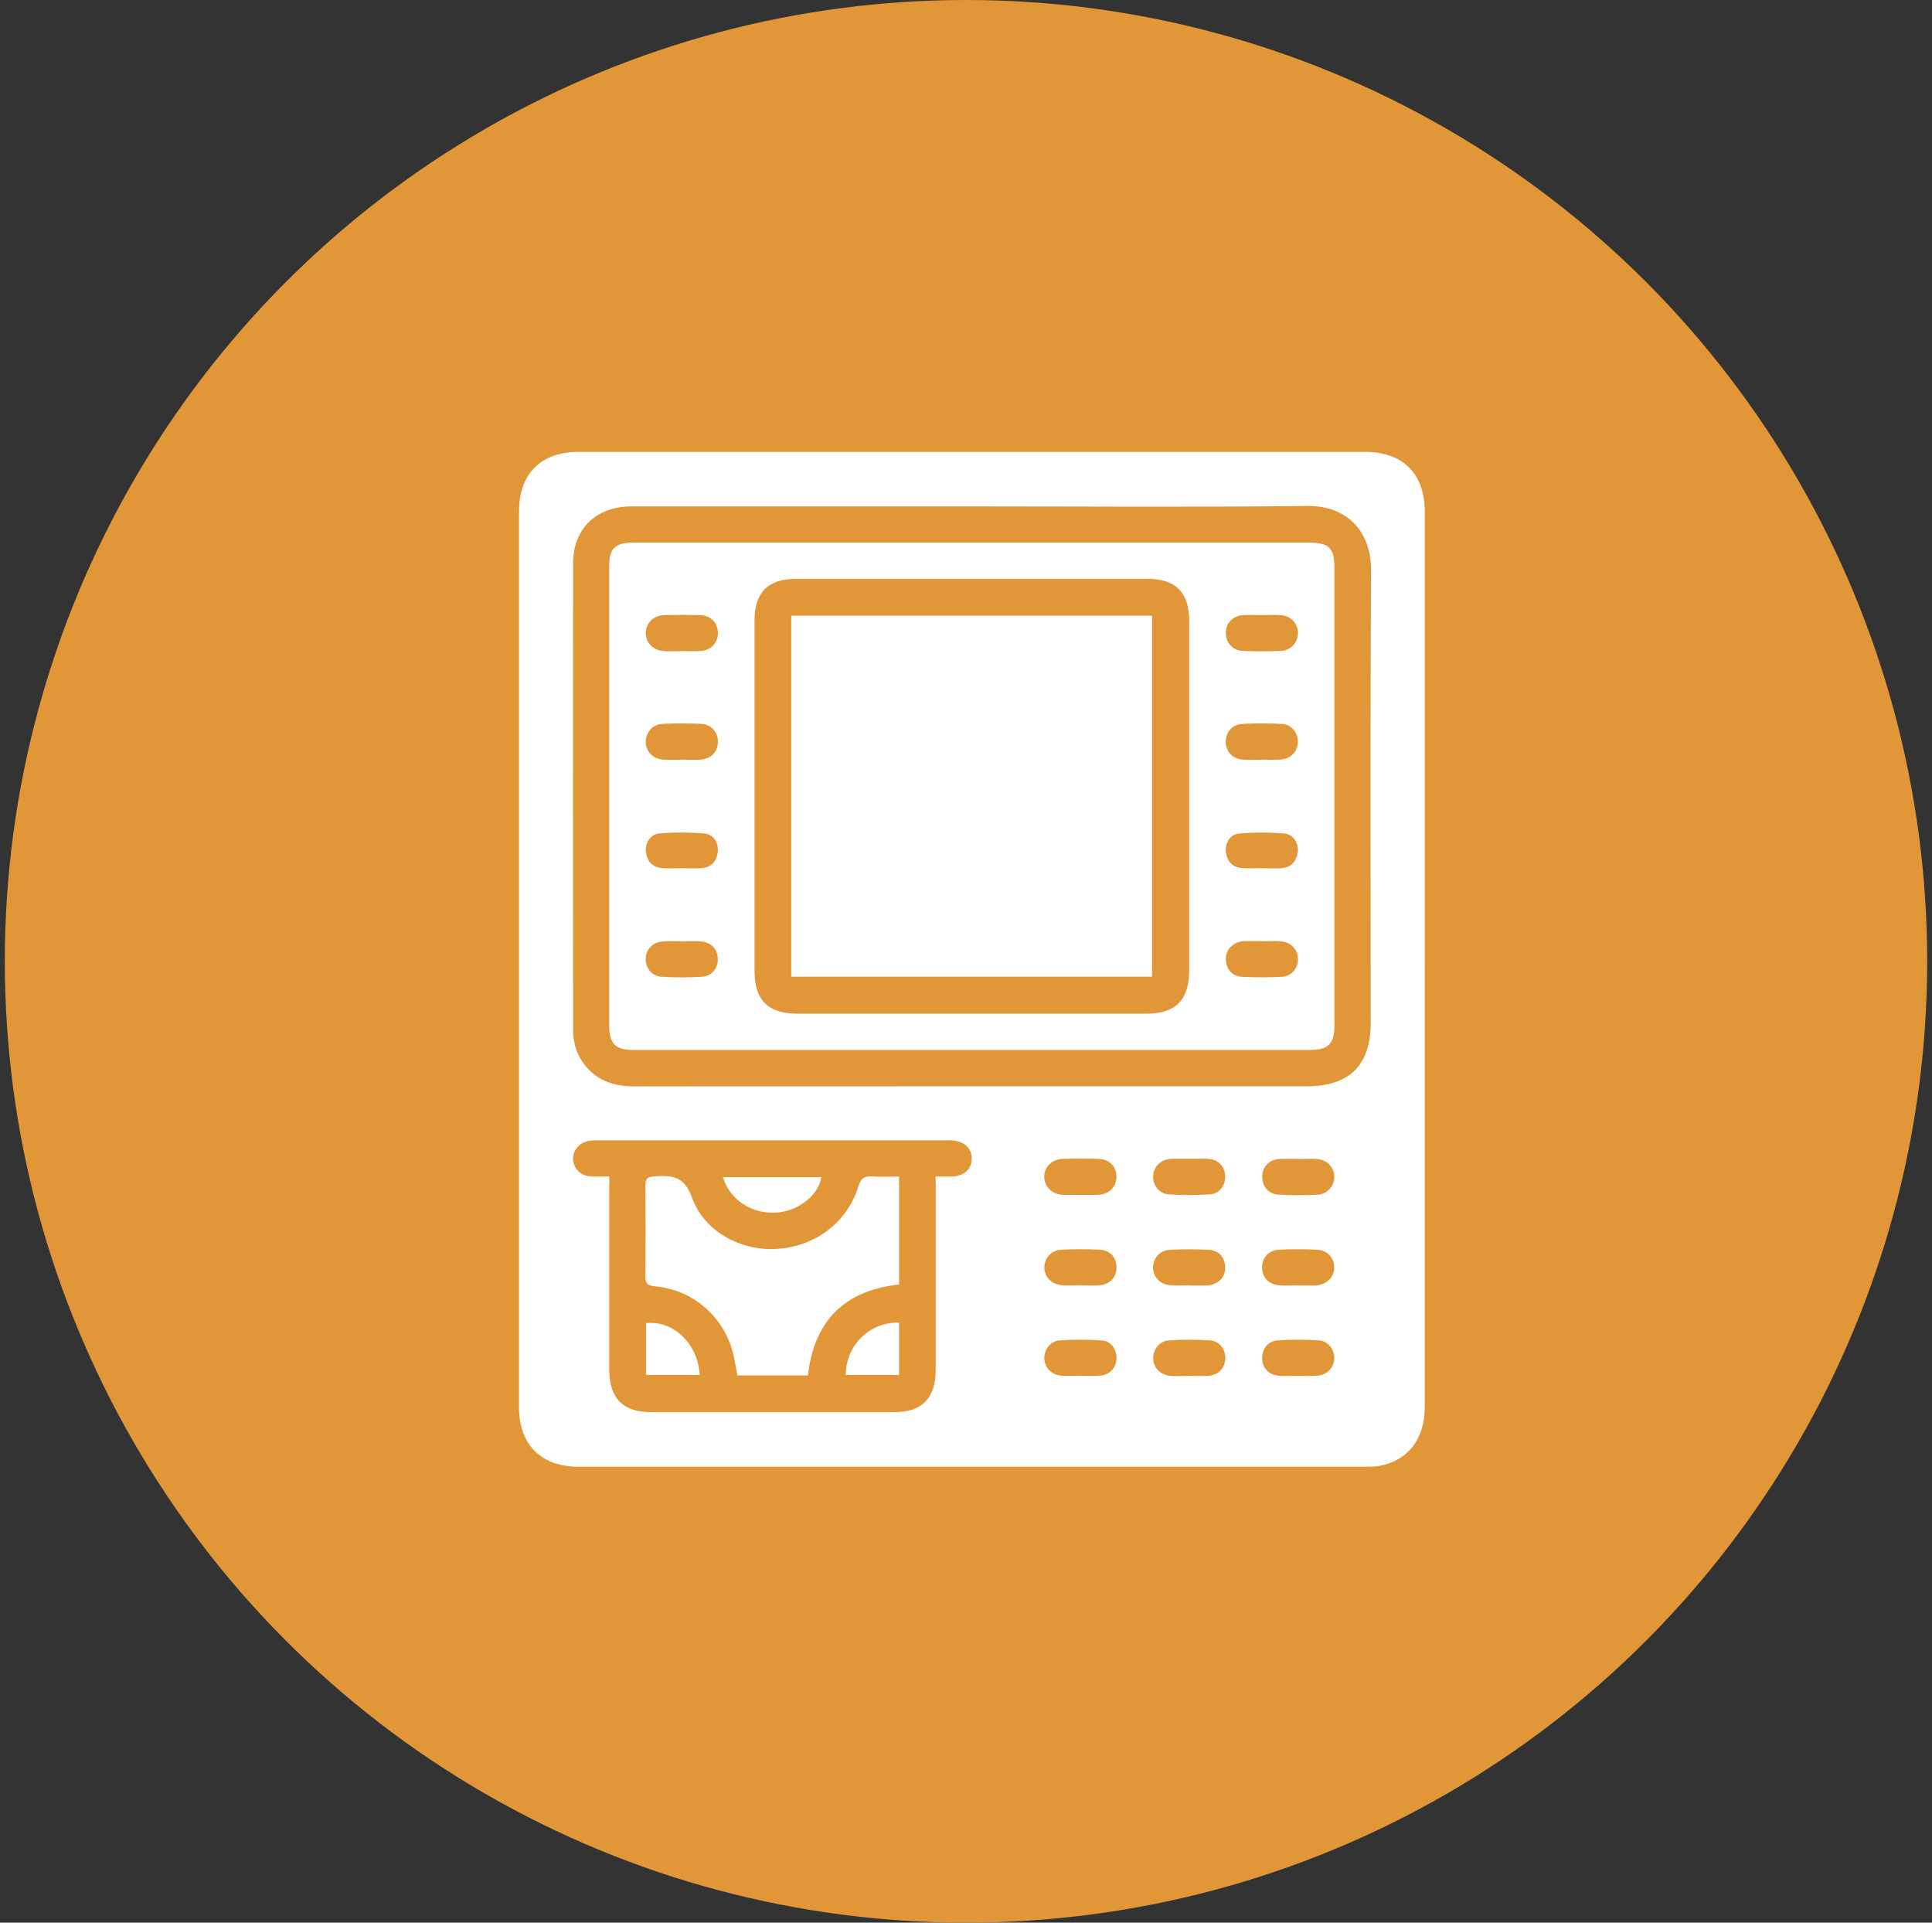 <?xml version="1.0" encoding="UTF-8"?>
<svg xmlns="http://www.w3.org/2000/svg" width="201" height="200" viewBox="0 0 201 200" fill="none">
  <rect x="0" y="0" width="201" height="200" fill="#333333" stroke="none"/>
  <circle cx="100.5" cy="100" r="100" fill="#E19637"></circle>
  <path d="M148.224 99.817C148.224 115.347 148.224 130.884 148.224 146.414C148.224 149.707 146.434 151.978 143.455 152.493C142.987 152.573 142.5 152.573 142.025 152.573C114.745 152.573 87.465 152.573 60.185 152.573C56.298 152.573 54 150.288 54 146.401C54 115.334 54 84.266 54 53.206C54 49.251 56.285 47 60.259 47C87.499 47 114.745 47 141.985 47C145.946 47 148.224 49.271 148.231 53.225C148.231 68.756 148.231 84.293 148.231 99.823L148.224 99.817ZM101.226 52.678C89.376 52.678 77.519 52.671 65.669 52.678C62.049 52.678 59.631 55.002 59.624 58.549C59.604 74.741 59.618 90.939 59.624 107.131C59.624 108.493 60.005 109.749 60.867 110.825C62.169 112.441 63.913 113.009 65.937 113.009C89.276 112.996 112.615 113.002 135.947 113.002C140.395 113.002 142.606 110.798 142.606 106.376C142.606 90.699 142.546 75.015 142.647 59.337C142.673 55.403 140.249 52.584 136.007 52.631C124.411 52.771 112.815 52.678 101.219 52.678H101.226ZM63.385 122.374C63.385 122.948 63.385 123.383 63.385 123.81C63.385 130.029 63.385 136.248 63.385 142.467C63.385 145.459 64.801 146.895 67.754 146.895C76.183 146.895 84.606 146.895 93.036 146.895C95.922 146.895 97.345 145.446 97.345 142.527C97.345 136.234 97.345 129.942 97.345 123.65C97.345 123.262 97.345 122.875 97.345 122.387C98.006 122.387 98.514 122.401 99.021 122.387C100.29 122.341 101.065 121.653 101.099 120.57C101.132 119.462 100.31 118.693 99.015 118.62C98.794 118.607 98.574 118.62 98.353 118.62C86.356 118.62 74.36 118.62 62.363 118.62C61.996 118.62 61.622 118.607 61.261 118.673C60.266 118.847 59.584 119.662 59.624 120.59C59.664 121.546 60.379 122.287 61.401 122.367C62.016 122.414 62.63 122.374 63.378 122.374H63.385ZM112.354 124.291C113.015 124.291 113.683 124.331 114.338 124.284C115.467 124.204 116.188 123.403 116.155 122.334C116.121 121.305 115.407 120.584 114.298 120.55C113.049 120.51 111.793 120.51 110.544 120.55C109.428 120.584 108.627 121.412 108.64 122.427C108.653 123.403 109.422 124.204 110.47 124.284C111.092 124.331 111.719 124.291 112.347 124.298L112.354 124.291ZM112.361 143.114C113.022 143.114 113.683 143.141 114.345 143.108C115.4 143.048 116.088 142.373 116.155 141.398C116.222 140.416 115.62 139.507 114.618 139.434C113.156 139.327 111.679 139.327 110.217 139.434C109.235 139.507 108.58 140.469 108.653 141.391C108.727 142.346 109.455 143.048 110.484 143.108C111.105 143.141 111.733 143.108 112.361 143.114ZM123.856 120.544C123.856 120.544 123.856 120.544 123.856 120.537C123.229 120.537 122.607 120.537 121.979 120.537C121.906 120.537 121.833 120.537 121.759 120.544C120.757 120.637 120.022 121.359 119.969 122.314C119.915 123.249 120.59 124.184 121.572 124.244C123.001 124.338 124.444 124.338 125.867 124.244C126.869 124.184 127.504 123.316 127.47 122.334C127.437 121.352 126.755 120.624 125.727 120.55C125.106 120.504 124.478 120.544 123.85 120.544H123.856ZM135.085 120.544C134.497 120.544 133.909 120.544 133.322 120.544C133.248 120.544 133.175 120.544 133.101 120.55C132.066 120.637 131.371 121.319 131.318 122.3C131.264 123.329 131.926 124.204 132.981 124.271C134.337 124.351 135.7 124.344 137.062 124.278C138.104 124.224 138.846 123.342 138.819 122.367C138.792 121.379 138.024 120.61 136.962 120.557C136.341 120.524 135.713 120.557 135.085 120.557V120.544ZM123.73 143.121C124.391 143.121 125.052 143.155 125.713 143.114C126.749 143.048 127.43 142.34 127.477 141.358C127.517 140.376 126.902 139.501 125.894 139.434C124.471 139.334 123.028 139.334 121.599 139.434C120.603 139.501 119.935 140.409 119.976 141.344C120.022 142.34 120.777 143.074 121.853 143.128C122.474 143.161 123.102 143.128 123.73 143.128V143.121ZM112.367 133.703C113.062 133.703 113.77 133.763 114.458 133.689C115.554 133.569 116.202 132.788 116.161 131.752C116.121 130.764 115.467 130.042 114.405 129.995C113.082 129.935 111.76 129.935 110.437 129.995C109.402 130.042 108.7 130.804 108.653 131.752C108.607 132.727 109.315 133.569 110.383 133.683C111.038 133.756 111.706 133.696 112.367 133.696V133.703ZM135.032 143.121C135.693 143.121 136.354 143.155 137.016 143.114C138.031 143.054 138.752 142.32 138.812 141.364C138.866 140.429 138.211 139.501 137.216 139.434C135.793 139.334 134.35 139.327 132.921 139.427C131.865 139.501 131.231 140.409 131.318 141.438C131.398 142.413 132.093 143.068 133.155 143.121C133.776 143.155 134.404 143.121 135.032 143.121ZM135.072 133.696C135.072 133.696 135.072 133.716 135.072 133.729C135.66 133.729 136.247 133.729 136.835 133.729C136.942 133.729 137.056 133.709 137.162 133.689C138.171 133.502 138.839 132.734 138.812 131.792C138.786 130.837 138.091 130.056 137.062 130.002C135.746 129.935 134.417 129.935 133.095 129.995C132.039 130.036 131.358 130.757 131.304 131.726C131.251 132.754 131.892 133.562 132.974 133.689C133.662 133.77 134.37 133.703 135.065 133.703L135.072 133.696ZM123.716 133.689C123.716 133.689 123.716 133.709 123.716 133.723C124.344 133.723 124.965 133.723 125.593 133.723C125.7 133.723 125.814 133.696 125.921 133.676C126.929 133.469 127.53 132.707 127.47 131.719C127.417 130.784 126.776 130.062 125.78 130.009C124.424 129.942 123.062 129.942 121.706 130.009C120.684 130.056 119.989 130.85 119.962 131.806C119.942 132.748 120.61 133.562 121.625 133.683C122.313 133.763 123.015 133.696 123.716 133.696V133.689Z" fill="white"></path>
  <path d="M101.132 56.445C112.801 56.445 124.471 56.445 136.133 56.445C138.278 56.445 138.832 56.993 138.832 59.104C138.832 74.928 138.832 90.752 138.832 106.577C138.832 108.607 138.224 109.222 136.194 109.222C112.781 109.222 89.375 109.222 65.963 109.222C64.019 109.222 63.378 108.587 63.378 106.637C63.378 90.739 63.378 74.841 63.378 58.944C63.378 57.04 63.986 56.445 65.903 56.445C77.646 56.445 89.389 56.445 101.125 56.445H101.132ZM123.716 82.77C123.716 76.698 123.716 70.626 123.716 64.555C123.716 61.622 122.306 60.213 119.394 60.213C107.21 60.213 95.026 60.213 82.843 60.213C79.91 60.213 78.501 61.609 78.501 64.528C78.501 76.712 78.501 88.895 78.501 101.072C78.501 104.032 79.937 105.441 82.93 105.448C95.04 105.448 107.15 105.448 119.26 105.448C122.306 105.448 123.709 104.038 123.716 100.986C123.716 94.914 123.716 88.842 123.716 82.77ZM70.893 97.92C70.231 97.92 69.563 97.866 68.909 97.933C67.873 98.033 67.199 98.781 67.179 99.743C67.159 100.698 67.82 101.547 68.835 101.607C70.225 101.694 71.627 101.694 73.017 101.607C74.052 101.547 74.693 100.739 74.68 99.757C74.673 98.781 74.019 98.033 72.977 97.933C72.289 97.866 71.581 97.92 70.886 97.92H70.893ZM131.324 97.92C131.324 97.92 131.324 97.9 131.324 97.893C130.736 97.893 130.148 97.893 129.561 97.893C129.454 97.893 129.34 97.906 129.233 97.92C128.205 98.067 127.543 98.781 127.53 99.757C127.517 100.732 128.158 101.547 129.193 101.607C130.583 101.687 131.985 101.687 133.375 101.607C134.39 101.547 135.051 100.705 135.038 99.743C135.018 98.788 134.343 98.033 133.315 97.926C132.66 97.86 131.992 97.913 131.331 97.913L131.324 97.92ZM70.859 67.734C70.859 67.734 70.859 67.734 70.859 67.727C71.561 67.727 72.262 67.774 72.957 67.714C74.019 67.621 74.72 66.806 74.693 65.79C74.667 64.782 73.932 64.02 72.85 63.987C71.601 63.947 70.352 63.953 69.103 63.987C67.974 64.02 67.185 64.815 67.185 65.85C67.185 66.886 67.96 67.667 69.103 67.734C69.69 67.767 70.278 67.734 70.866 67.734H70.859ZM70.966 79.023C71.594 79.023 72.215 79.049 72.843 79.023C73.932 78.963 74.66 78.235 74.693 77.219C74.727 76.211 74.025 75.349 72.963 75.302C71.607 75.235 70.238 75.235 68.882 75.302C67.887 75.356 67.185 76.204 67.179 77.152C67.179 78.148 67.927 78.949 68.975 79.016C69.637 79.056 70.298 79.023 70.959 79.029L70.966 79.023ZM131.371 63.98C130.709 63.98 130.048 63.953 129.387 63.98C128.298 64.034 127.563 64.762 127.53 65.77C127.497 66.785 128.191 67.647 129.247 67.701C130.603 67.774 131.972 67.774 133.328 67.701C134.37 67.641 135.085 66.739 135.031 65.75C134.984 64.788 134.263 64.053 133.248 63.987C132.627 63.947 131.999 63.98 131.371 63.98ZM131.21 79.023C131.872 79.023 132.533 79.049 133.194 79.016C134.263 78.956 135.011 78.195 135.031 77.192C135.051 76.237 134.37 75.369 133.375 75.309C131.985 75.229 130.576 75.229 129.187 75.309C128.185 75.362 127.51 76.211 127.523 77.179C127.53 78.195 128.265 78.956 129.333 79.023C129.955 79.063 130.583 79.029 131.21 79.029V79.023ZM70.919 90.318C71.621 90.318 72.322 90.365 73.01 90.305C73.979 90.225 74.54 89.637 74.667 88.682C74.794 87.733 74.266 86.798 73.317 86.711C71.754 86.571 70.165 86.571 68.602 86.698C67.653 86.771 67.079 87.72 67.199 88.635C67.332 89.63 67.9 90.245 68.929 90.311C69.59 90.358 70.251 90.318 70.913 90.318H70.919ZM131.284 90.318C131.945 90.325 132.607 90.358 133.268 90.318C134.296 90.251 134.871 89.65 135.011 88.655C135.138 87.74 134.57 86.785 133.622 86.704C132.059 86.578 130.469 86.571 128.906 86.704C127.951 86.785 127.423 87.72 127.543 88.662C127.664 89.617 128.218 90.211 129.187 90.298C129.881 90.358 130.583 90.311 131.277 90.311L131.284 90.318Z" fill="white"></path>
  <path d="M84.052 143.075H76.724C76.531 142.139 76.417 141.231 76.157 140.363C75.061 136.722 71.875 134.11 68.108 133.803C67.319 133.736 67.139 133.449 67.146 132.728C67.179 129.602 67.179 126.469 67.146 123.343C67.146 122.641 67.333 122.407 68.067 122.367C69.884 122.261 71.18 122.301 71.995 124.585C73.271 128.145 77.138 130.163 80.853 129.915C84.834 129.655 88.133 127.17 89.309 123.409C89.576 122.554 89.944 122.314 90.765 122.374C91.667 122.441 92.582 122.387 93.537 122.387V133.616C87.913 134.231 84.713 137.337 84.052 143.075Z" fill="white"></path>
  <path d="M75.208 122.447C78.688 122.447 82.061 122.447 85.435 122.447C85.228 124.224 83.17 125.907 80.953 126.121C78.334 126.368 75.969 124.899 75.208 122.447Z" fill="white"></path>
  <path d="M67.219 137.644C70.024 137.297 72.649 139.815 72.79 143.028H67.219V137.644Z" fill="white"></path>
  <path d="M93.537 137.591V143.028H87.986C88.006 139.949 90.491 137.477 93.537 137.591Z" fill="white"></path>
  <path d="M82.322 101.599V64.046H119.856V101.599H82.322Z" fill="white"></path>
</svg>
